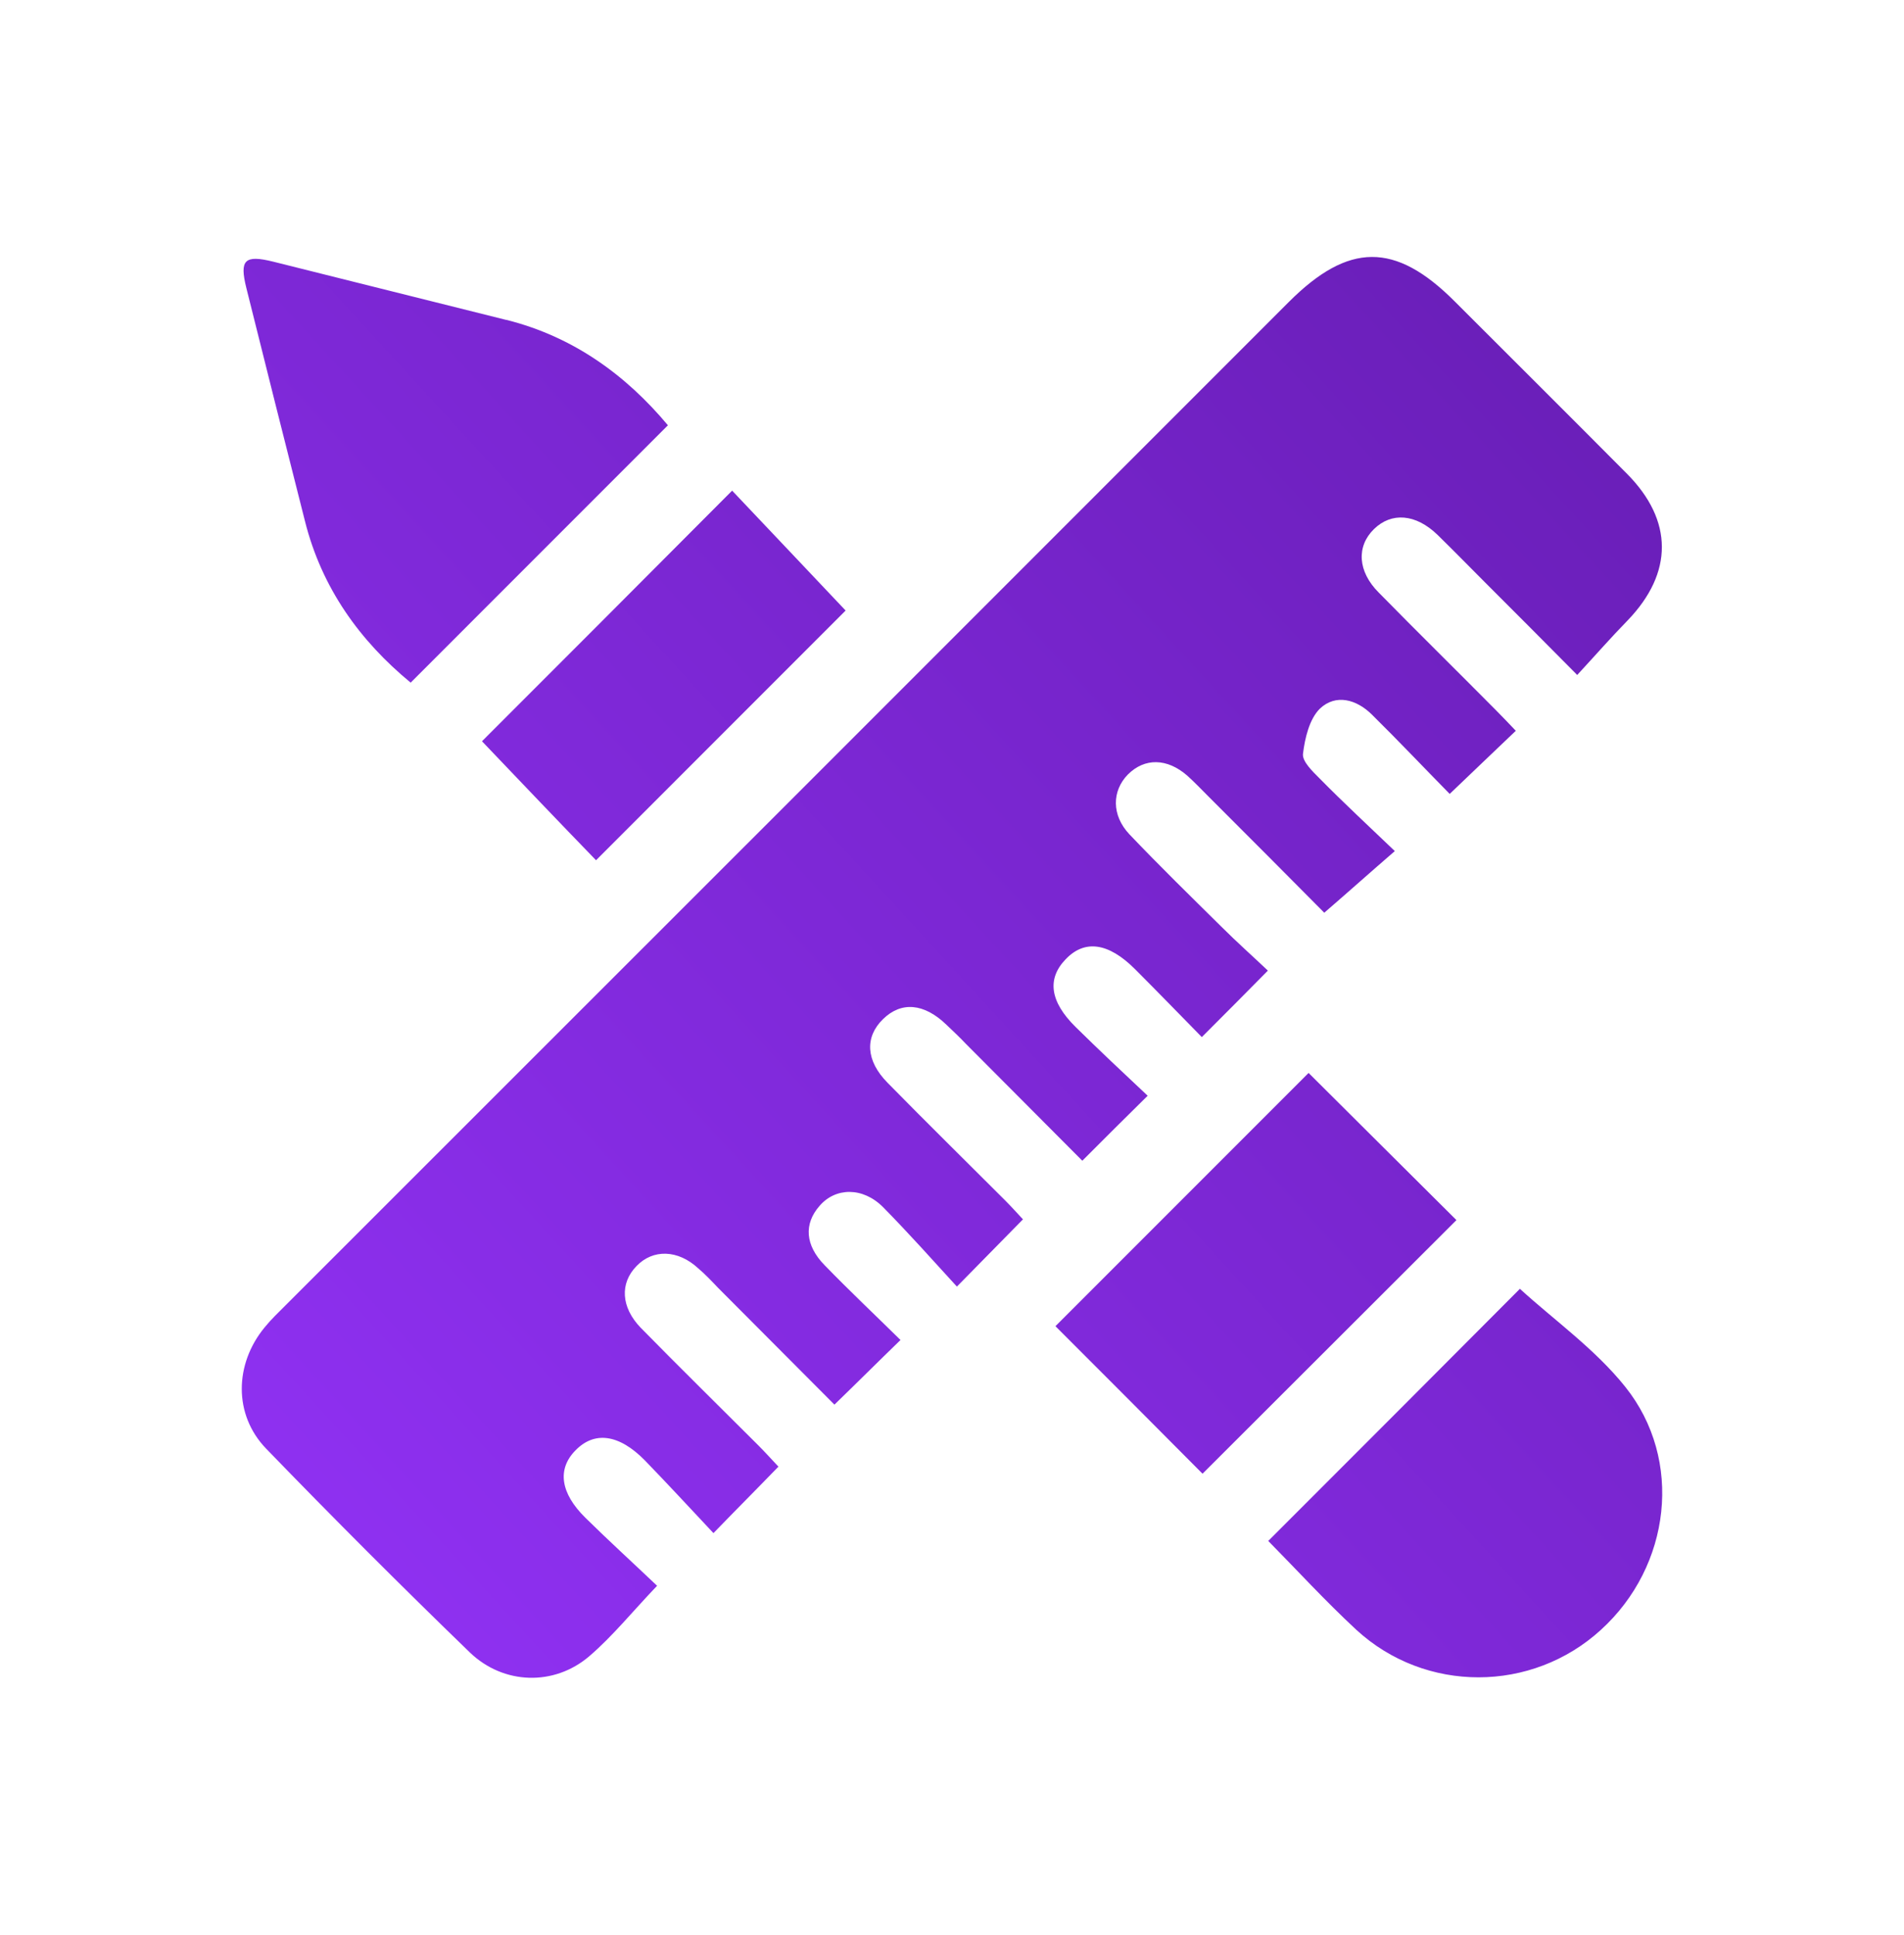 <?xml version="1.0" encoding="UTF-8"?> <svg xmlns="http://www.w3.org/2000/svg" width="63" height="64" viewBox="0 0 63 64" fill="none"><g filter="url(#filter0_d_1197_4877)"><path d="M56.181 14.321C55.094 13.222 54.105 12.233 53.117 11.245C52.598 10.726 52.092 10.207 51.561 9.688C50.844 8.996 50.041 8.934 49.461 9.503C48.88 10.071 48.917 10.899 49.621 11.603C50.906 12.913 52.215 14.198 53.5 15.495C53.71 15.705 53.92 15.927 54.155 16.174C53.438 16.854 52.759 17.509 51.968 18.262C51.141 17.422 50.288 16.52 49.399 15.643C48.892 15.137 48.2 14.939 47.669 15.445C47.323 15.791 47.175 16.422 47.113 16.941C47.089 17.188 47.422 17.509 47.657 17.744C48.447 18.547 49.275 19.313 50.152 20.153C49.337 20.857 48.62 21.5 47.818 22.192C46.632 20.993 45.31 19.671 44 18.361C43.766 18.127 43.531 17.88 43.284 17.657C42.617 17.076 41.875 17.064 41.319 17.62C40.788 18.164 40.776 18.967 41.369 19.597C42.357 20.635 43.383 21.636 44.408 22.649C44.927 23.168 45.47 23.649 45.952 24.107C45.211 24.86 44.531 25.54 43.766 26.306C43.086 25.614 42.333 24.836 41.554 24.057C40.677 23.18 39.886 23.069 39.257 23.736C38.639 24.378 38.738 25.132 39.59 25.972C40.368 26.738 41.171 27.492 41.974 28.246C41.208 28.999 40.554 29.654 39.812 30.396C38.552 29.135 37.268 27.838 35.971 26.541C35.76 26.318 35.538 26.108 35.316 25.898C34.575 25.182 33.821 25.12 33.216 25.713C32.61 26.306 32.647 27.084 33.364 27.813C34.649 29.123 35.958 30.408 37.255 31.705C37.465 31.915 37.663 32.138 37.848 32.335C37.156 33.04 36.502 33.707 35.662 34.559C34.871 33.694 34.068 32.793 33.216 31.928C32.548 31.261 31.647 31.273 31.116 31.891C30.597 32.484 30.634 33.188 31.288 33.855C32.116 34.708 32.981 35.523 33.796 36.326C33.043 37.055 32.363 37.735 31.61 38.464C30.374 37.228 29.065 35.906 27.755 34.596C27.545 34.374 27.335 34.152 27.101 33.954C26.433 33.336 25.606 33.312 25.062 33.88C24.506 34.448 24.544 35.239 25.198 35.919C26.483 37.228 27.792 38.513 29.09 39.81C29.324 40.045 29.547 40.292 29.757 40.515C29.052 41.244 28.385 41.911 27.607 42.714C26.841 41.898 26.1 41.095 25.334 40.305C24.482 39.44 23.666 39.329 23.036 39.983C22.431 40.601 22.542 41.392 23.37 42.207C24.148 42.973 24.963 43.715 25.742 44.456C24.926 45.309 24.272 46.124 23.493 46.791C22.332 47.78 20.665 47.73 19.553 46.668C17.267 44.456 15.019 42.207 12.808 39.922C11.72 38.797 11.758 37.117 12.758 35.906C12.968 35.647 13.215 35.412 13.45 35.177C24.519 24.119 35.587 13.049 46.644 1.99C48.62 0.014 50.165 0.001 52.129 1.966C54.031 3.868 55.934 5.759 57.836 7.674C59.368 9.218 59.368 10.948 57.861 12.517C57.305 13.086 56.786 13.679 56.181 14.334V14.321ZM20.751 2.583C18.181 1.941 15.612 1.298 13.042 0.656C12.091 0.421 11.918 0.594 12.153 1.533C12.795 4.103 13.438 6.673 14.092 9.243C14.648 11.455 15.908 13.197 17.588 14.581C20.43 11.739 23.246 8.922 26.1 6.068C24.716 4.412 22.975 3.139 20.763 2.583H20.751ZM48.88 45.914C51.165 48.014 54.686 48.002 56.971 45.914C59.282 43.814 59.714 40.292 57.774 37.871C56.774 36.623 55.427 35.671 54.291 34.633C51.635 37.302 48.831 40.107 45.964 42.973C46.891 43.913 47.842 44.95 48.867 45.902L48.88 45.914ZM52.191 32.36C50.572 30.754 48.892 29.074 47.299 27.492C44.544 30.247 41.715 33.077 38.923 35.869C40.517 37.463 42.184 39.131 43.79 40.749C46.619 37.92 49.448 35.103 52.191 32.36ZM23.716 20.462C26.508 17.669 29.324 14.852 31.98 12.196C30.77 10.911 29.473 9.552 28.225 8.23C25.421 11.047 22.616 13.852 19.948 16.52C21.22 17.855 22.542 19.239 23.716 20.45V20.462Z" fill="url(#paint0_linear_1197_4877)"></path></g><defs><filter id="filter0_d_1197_4877" x="0" y="0.5" width="63" height="63" filterUnits="userSpaceOnUse" color-interpolation-filters="sRGB"><feFlood flood-opacity="0" result="BackgroundImageFix"></feFlood><feColorMatrix in="SourceAlpha" type="matrix" values="0 0 0 0 0 0 0 0 0 0 0 0 0 0 0 0 0 0 127 0" result="hardAlpha"></feColorMatrix><feOffset dx="-4" dy="8"></feOffset><feGaussianBlur stdDeviation="4"></feGaussianBlur><feComposite in2="hardAlpha" operator="out"></feComposite><feColorMatrix type="matrix" values="0 0 0 0 0.498 0 0 0 0 0.137 0 0 0 0 0.871 0 0 0 0.25 0"></feColorMatrix><feBlend mode="normal" in2="BackgroundImageFix" result="effect1_dropShadow_1197_4877"></feBlend><feBlend mode="normal" in="SourceGraphic" in2="effect1_dropShadow_1197_4877" result="shape"></feBlend></filter><linearGradient id="paint0_linear_1197_4877" x1="59" y1="0.5" x2="10.05" y2="45.373" gradientUnits="userSpaceOnUse"><stop stop-color="#671DB4"></stop><stop offset="1" stop-color="#9232F6"></stop></linearGradient></defs></svg> 